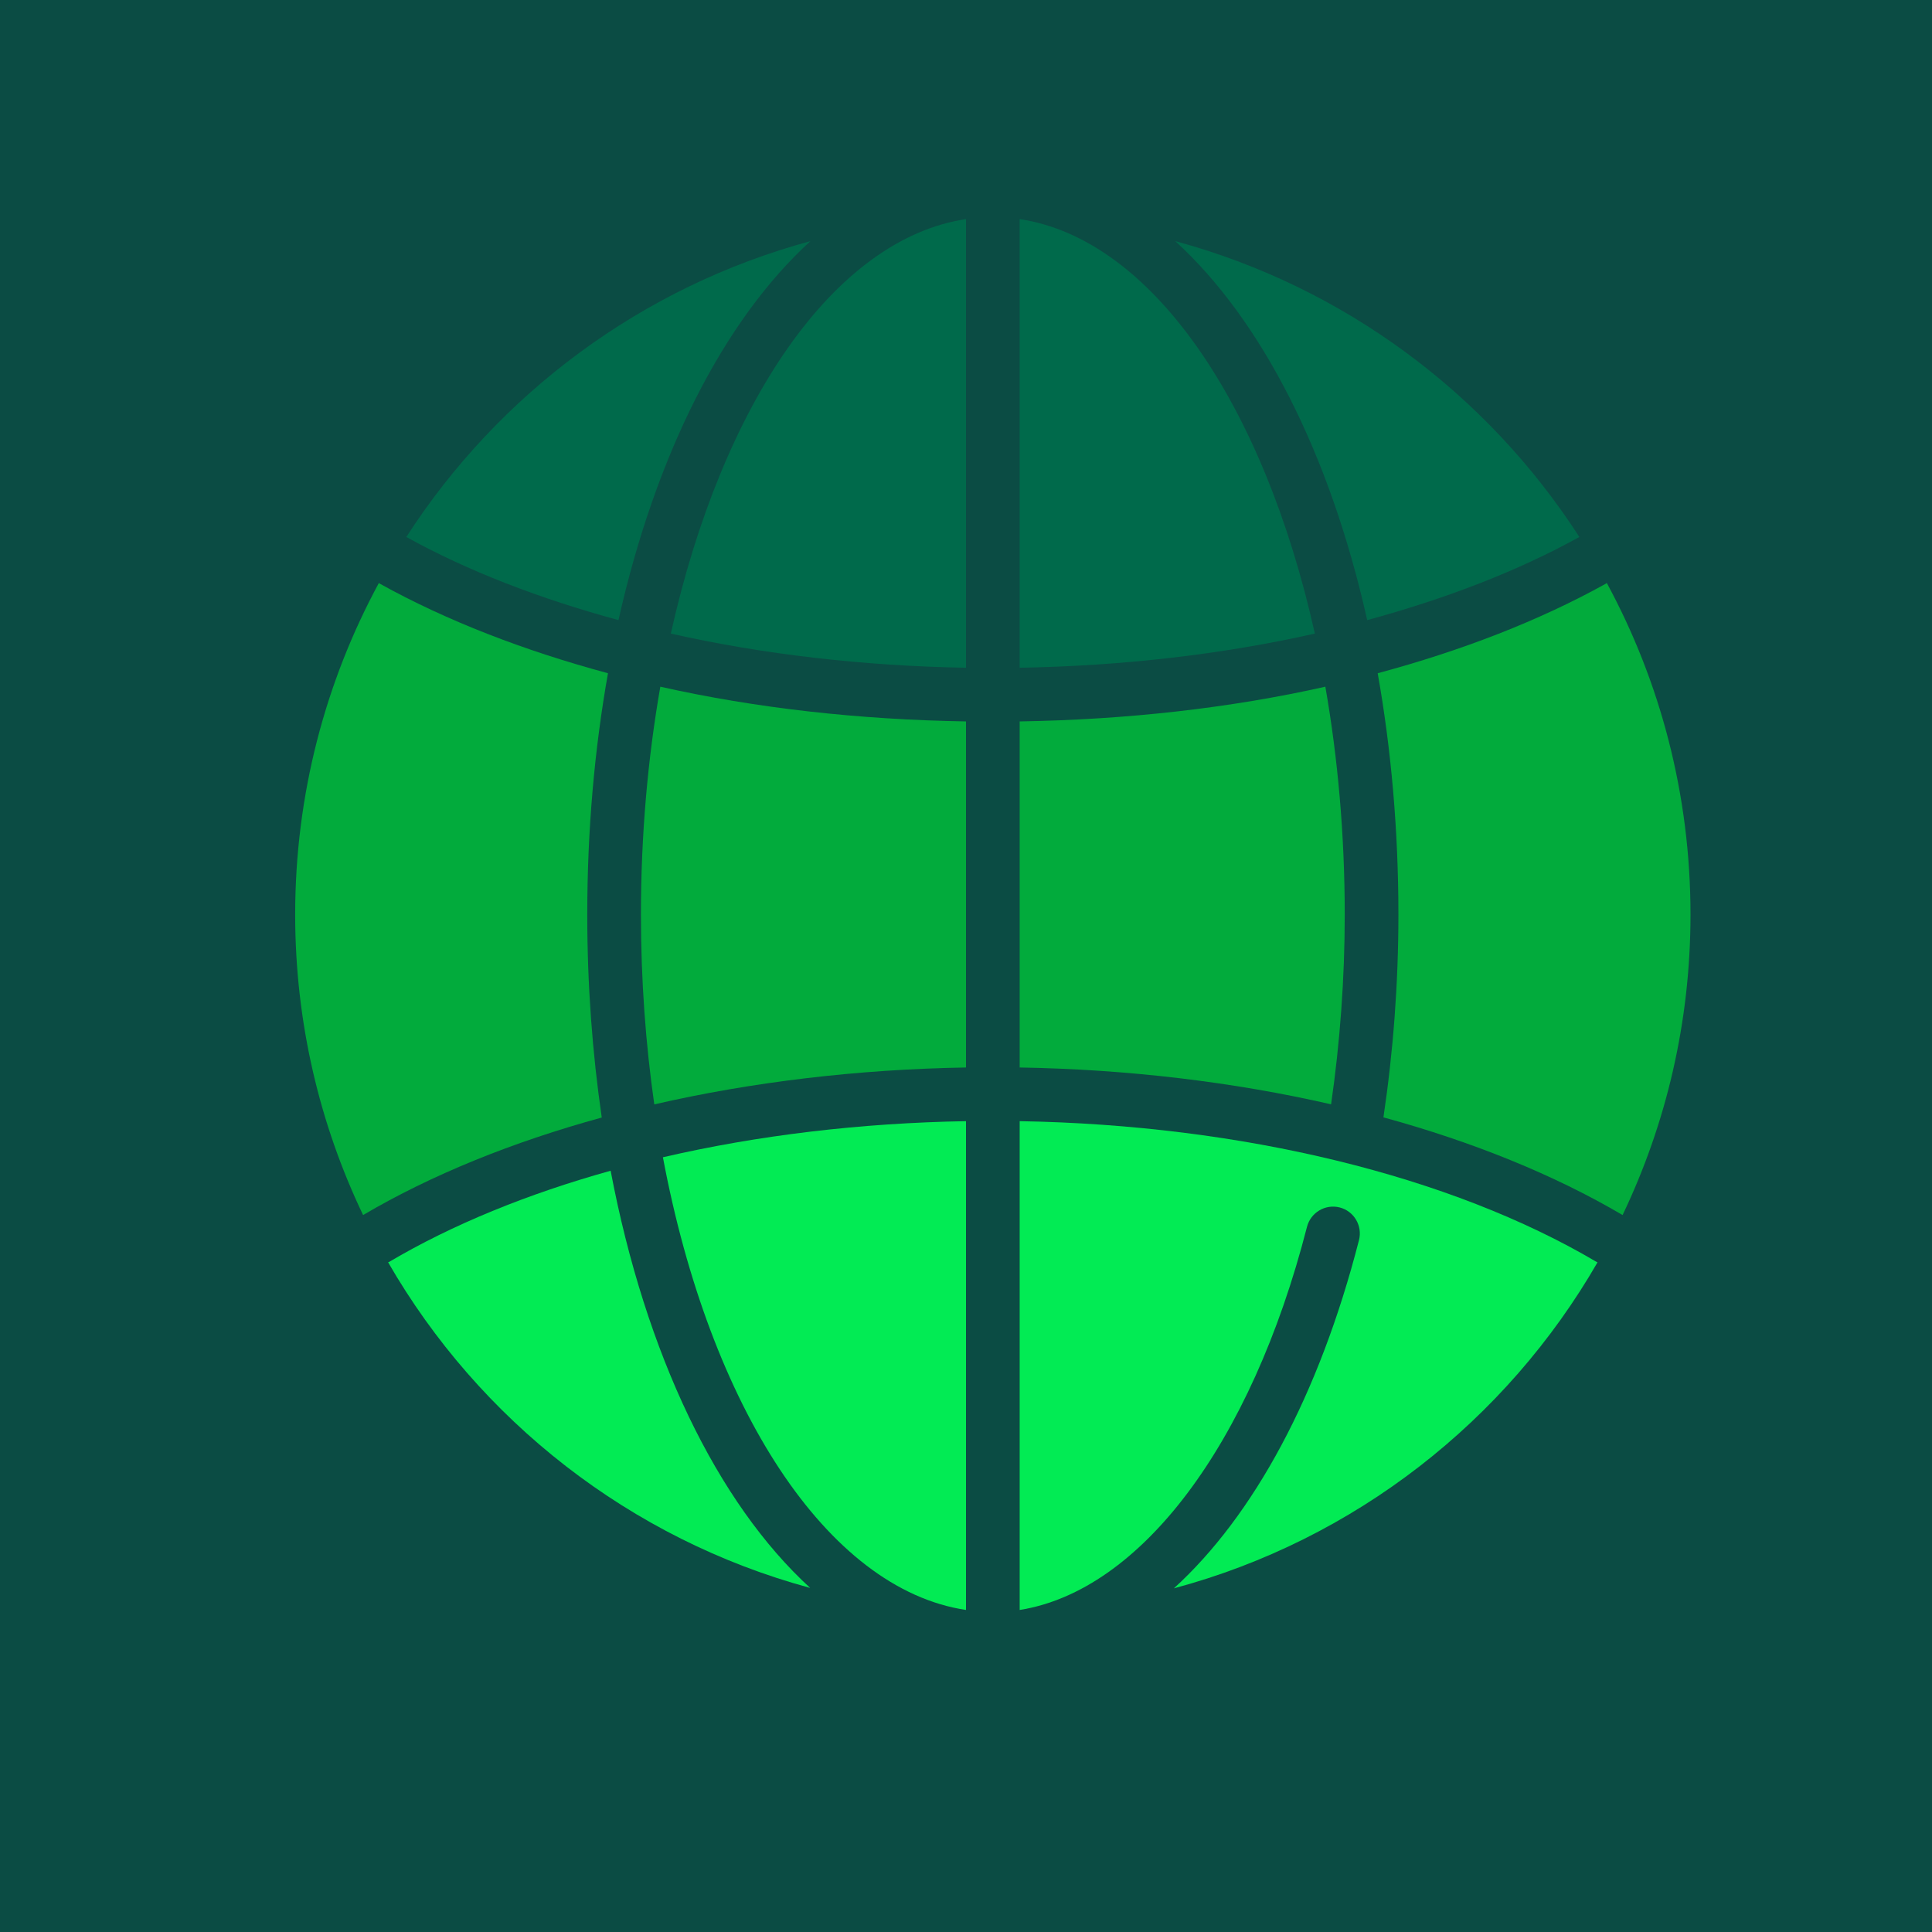 <svg width="32" height="32" viewBox="0 0 32 32" fill="none" xmlns="http://www.w3.org/2000/svg">
<g clip-path="url(#clip0_604_27458)">
<path d="M0 32L32 32L32 0L0 0L0 32Z" fill="#0B4C44"/>
<path d="M16 11.06V3.629C13.812 3.958 11.959 6.689 11.111 10.494C12.643 10.84 14.304 11.03 16 11.06Z" fill="#006A4B"/>
<path d="M10.616 15.148C10.616 16.238 10.694 17.291 10.837 18.292C12.453 17.921 14.204 17.711 16 17.681V11.949C14.228 11.92 12.517 11.729 10.937 11.374C10.73 12.557 10.616 13.826 10.616 15.148Z" fill="#02AB3C"/>
<path d="M26.613 9.655C26.608 9.658 26.606 9.663 26.601 9.666C25.49 10.283 24.209 10.777 22.819 11.151C23.041 12.401 23.162 13.743 23.162 15.148C23.162 16.291 23.076 17.419 22.914 18.507C24.396 18.913 25.742 19.458 26.875 20.125C27.596 18.617 28 16.93 28 15.148C28 13.16 27.498 11.289 26.613 9.655Z" fill="#02AB3C"/>
<path d="M26.445 20.902C24.029 19.473 20.567 18.633 16.889 18.57V26.666C18.886 26.35 20.721 23.931 21.648 20.32C21.71 20.081 21.953 19.939 22.189 19.999C22.427 20.06 22.57 20.303 22.509 20.541C21.848 23.116 20.762 25.107 19.443 26.308C22.436 25.506 24.948 23.532 26.46 20.908C26.455 20.906 26.45 20.905 26.445 20.902Z" fill="#02EB54"/>
<path d="M16 26.666V18.57C14.248 18.6 12.545 18.805 10.98 19.168C11.756 23.3 13.693 26.32 16 26.666Z" fill="#02EB54"/>
<path d="M22.645 10.271C23.946 9.917 25.142 9.458 26.159 8.894C24.63 6.523 22.258 4.749 19.466 3.994C20.899 5.302 22.029 7.52 22.645 10.271Z" fill="#006A4B"/>
<path d="M21.778 10.494C20.93 6.689 19.076 3.958 16.889 3.629V11.06C18.585 11.03 20.245 10.84 21.778 10.494Z" fill="#006A4B"/>
<path d="M10.114 19.391C8.74 19.774 7.492 20.282 6.444 20.902C6.439 20.905 6.433 20.905 6.428 20.907C7.936 23.524 10.438 25.494 13.419 26.301C11.88 24.893 10.692 22.432 10.114 19.391Z" fill="#02EB54"/>
<path d="M9.967 18.51C9.812 17.444 9.727 16.318 9.727 15.148C9.727 13.743 9.848 12.401 10.07 11.151C8.68 10.776 7.399 10.283 6.288 9.666C6.283 9.663 6.281 9.658 6.276 9.655C5.391 11.289 4.889 13.16 4.889 15.148C4.889 16.93 5.293 18.617 6.014 20.125C7.145 19.459 8.489 18.915 9.967 18.51Z" fill="#02AB3C"/>
<path d="M22.273 15.148C22.273 13.826 22.159 12.557 21.952 11.374C20.372 11.729 18.661 11.92 16.889 11.949V17.681C18.684 17.711 20.432 17.921 22.047 18.291C22.194 17.271 22.273 16.217 22.273 15.148Z" fill="#02AB3C"/>
<path d="M10.244 10.271C10.861 7.52 11.99 5.302 13.423 3.994C10.631 4.749 8.259 6.523 6.73 8.894C7.747 9.458 8.943 9.917 10.244 10.271Z" fill="#006A4B"/>
</g>
<defs>
<clipPath id="clip0_604_27458">
<rect width="32" height="32" fill="white"/>
</clipPath>
</defs>
</svg>
